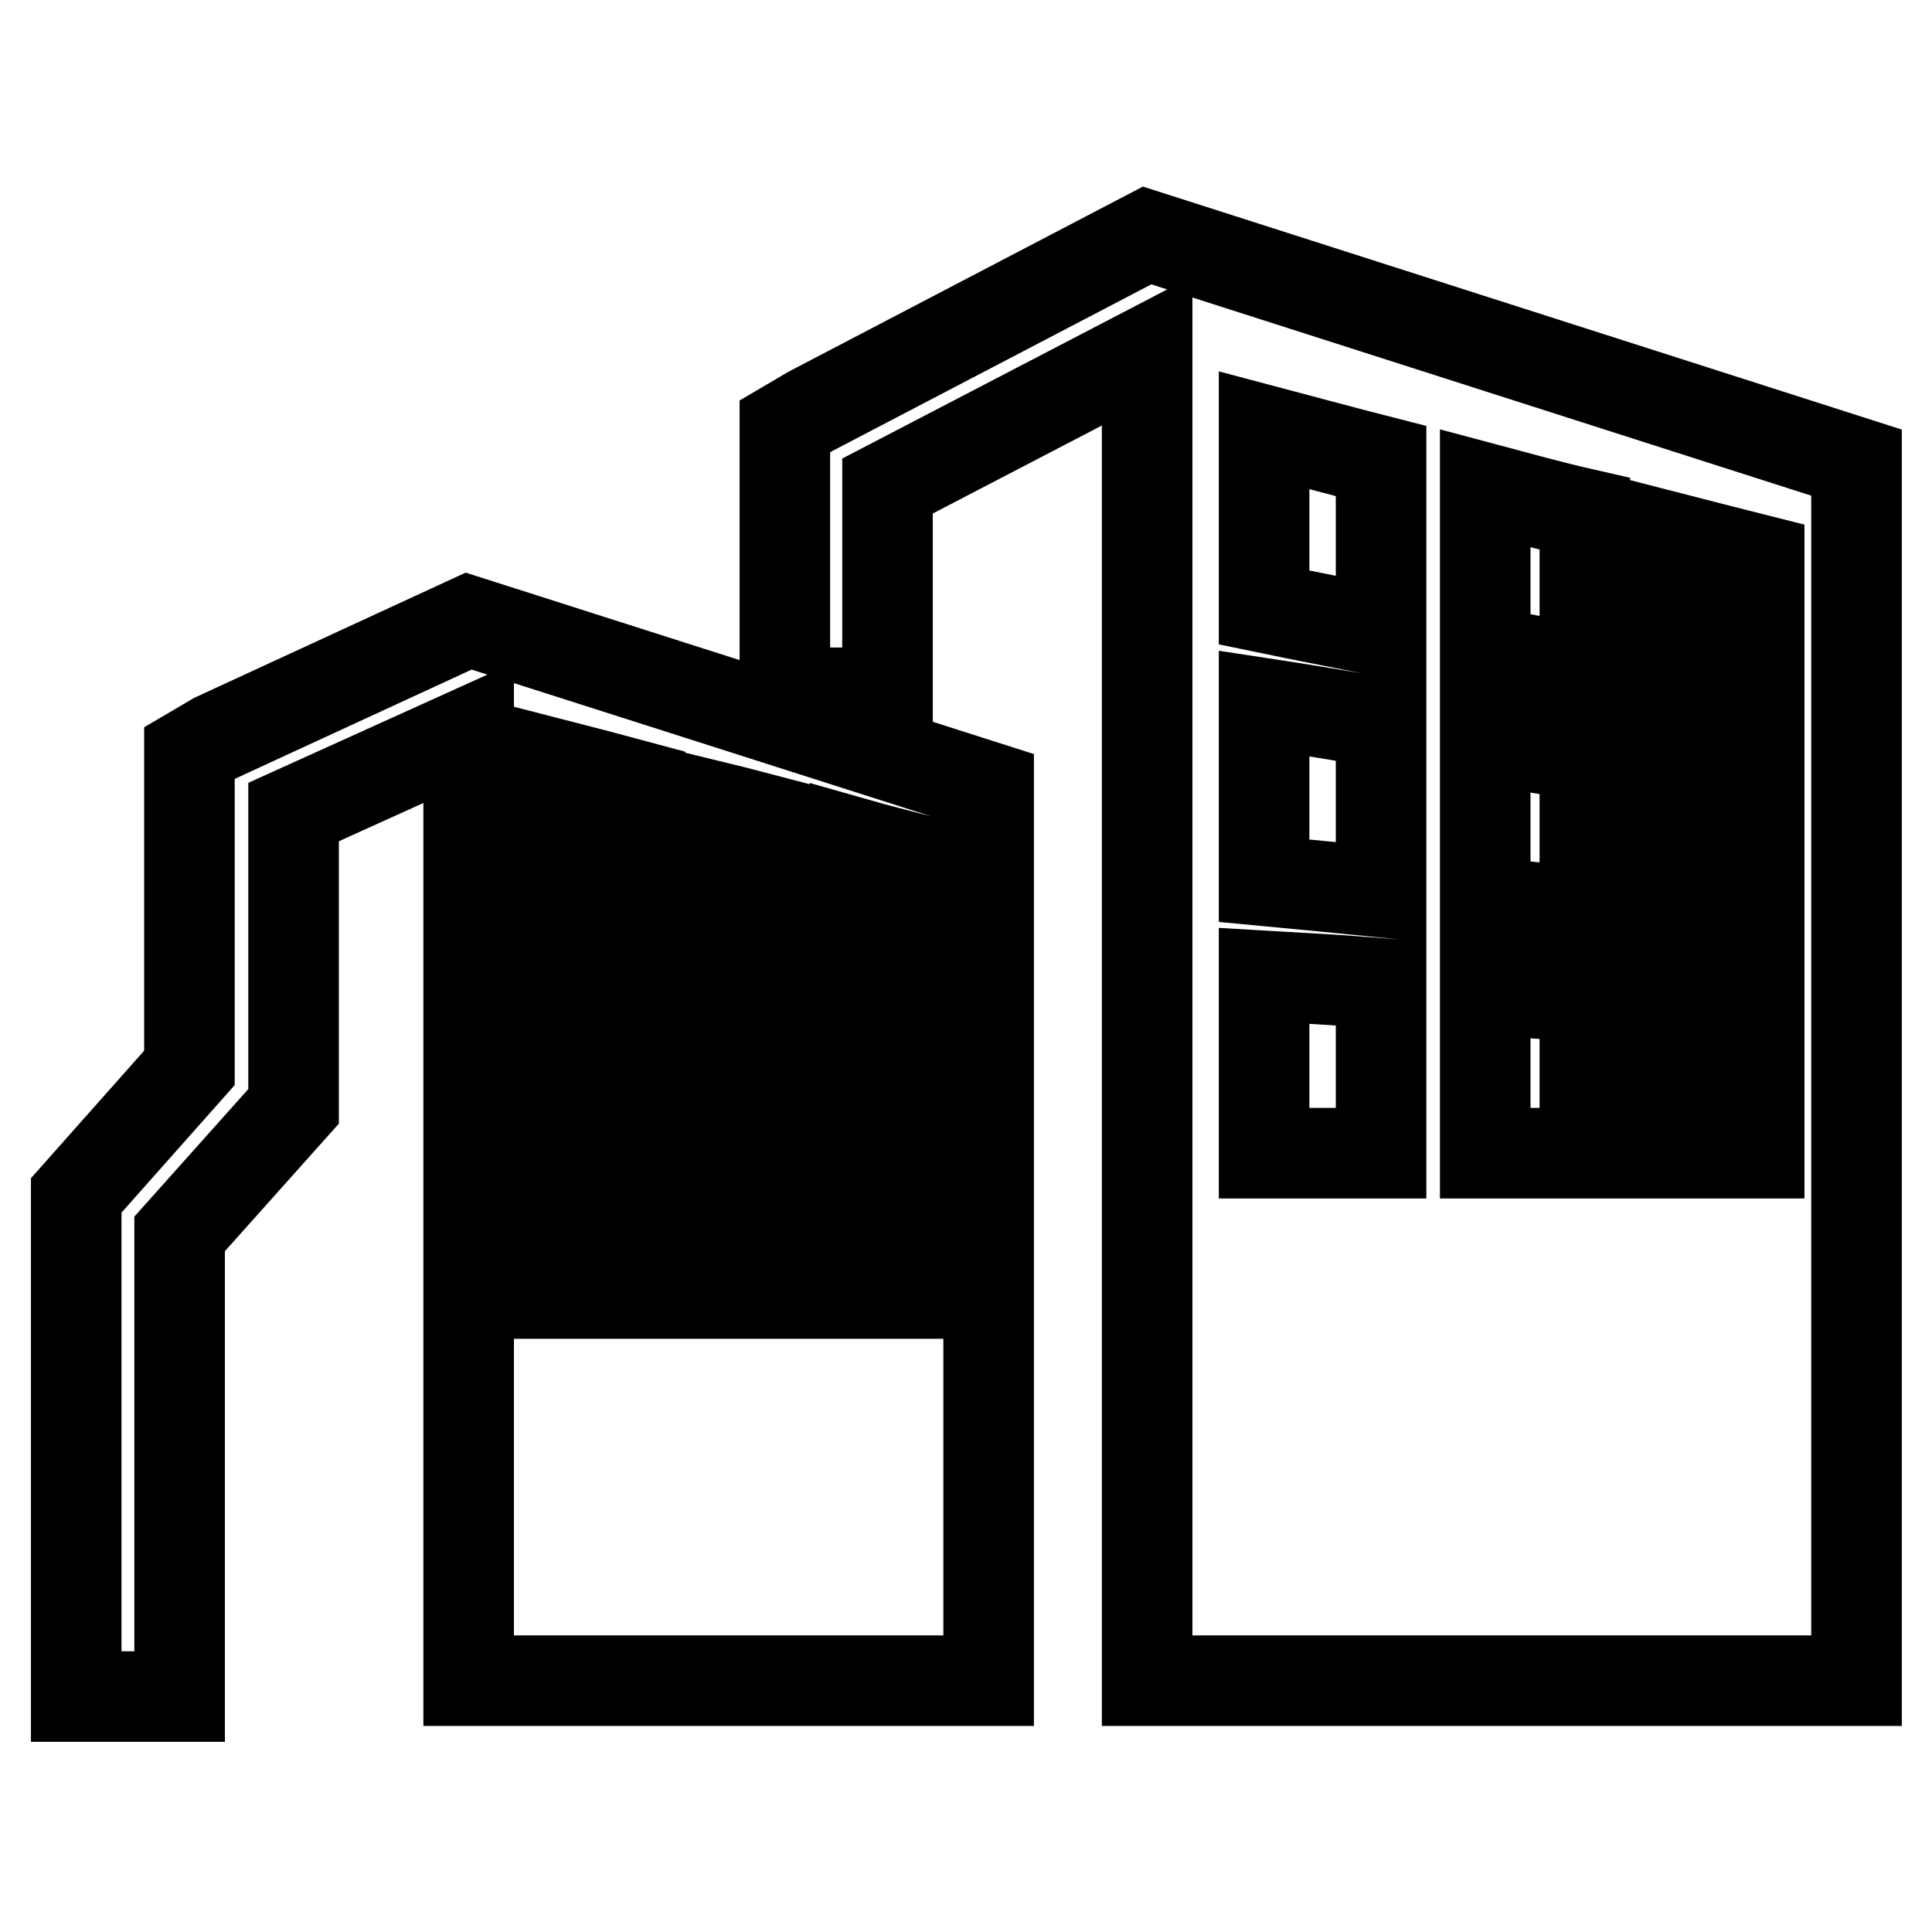 <?xml version="1.0" encoding="utf-8"?>
<!-- Svg Vector Icons : http://www.onlinewebfonts.com/icon -->
<!DOCTYPE svg PUBLIC "-//W3C//DTD SVG 1.1//EN" "http://www.w3.org/Graphics/SVG/1.1/DTD/svg11.dtd">
<svg version="1.1" xmlns="http://www.w3.org/2000/svg" xmlns:xlink="http://www.w3.org/1999/xlink" x="0px" y="0px" viewBox="0 0 256 256" enable-background="new 0 0 256 256" xml:space="preserve">
<g> <path stroke-width="12" fill-opacity="0" stroke="#000000"  d="M152,31.2l94,30.1v161.4h-94V46.5l-34.4,17.9v27.4H104V56.5l3.4-2L152,31.2L152,31.2z M62.1,97.1v125.6H131 V104.3L62.1,82.3L28.5,97.8l-3.4,2v41.7l-15,16.9v66.4h13.7v-61.3l15.1-16.9v-39L62.1,97.1z M73.4,101.2c3.9,1,7.7,2,11.4,3 c0,5.5,0,11,0,16.5c-3.7-0.7-7.5-1.5-11.4-2.3C73.4,112.7,73.4,107,73.4,101.2L73.4,101.2L73.4,101.2z M113.3,156.8 c0,4.9,0,9.8,0,14.6c2.8,0,5.6,0,8.3,0c0-4.7,0-9.4,0-14.1C118.9,157.1,116.1,157,113.3,156.8L113.3,156.8L113.3,156.8z  M94.9,155.6c0,5.3,0,10.6,0,15.8c3.3,0,6.5,0,9.6,0c0-5.1,0-10.1,0-15.2C101.4,156,98.2,155.8,94.9,155.6L94.9,155.6L94.9,155.6z  M73.4,154.2c3.9,0.3,7.7,0.5,11.4,0.7c0,5.5,0,11,0,16.5c-3.7,0-7.5,0-11.4,0C73.4,165.7,73.4,159.9,73.4,154.2L73.4,154.2 L73.4,154.2z M113.3,134.2c0,4.9,0,9.8,0,14.6c2.8,0.3,5.6,0.6,8.3,0.8c0-4.7,0-9.4,0-14.1C118.9,135.2,116.1,134.7,113.3,134.2 L113.3,134.2L113.3,134.2z M94.9,131.2c0,5.3,0,10.6,0,15.8c3.3,0.3,6.5,0.6,9.6,1c0-5.1,0-10.1,0-15.2 C101.4,132.3,98.2,131.8,94.9,131.2L94.9,131.2L94.9,131.2z M73.4,127.7c3.9,0.6,7.7,1.3,11.4,1.9c0,5.5,0,11,0,16.5 c-3.7-0.4-7.5-0.7-11.4-1.1C73.4,139.2,73.4,133.5,73.4,127.7L73.4,127.7z M113.3,111.7c0,4.9,0,9.8,0,14.7 c2.8,0.6,5.6,1.1,8.3,1.6c0-4.7,0-9.4,0-14.1C118.9,113.2,116.1,112.5,113.3,111.7L113.3,111.7z M94.9,106.9c0,5.3,0,10.6,0,15.8 c3.3,0.7,6.5,1.3,9.6,1.9c0-5.1,0-10.1,0-15.2C101.4,108.6,98.2,107.7,94.9,106.9L94.9,106.9z M167.5,57c0,7.8,0,15.7,0,23.5 c5.3,1.1,10.5,2.1,15.5,3.1c0-7.5,0-15,0-22.5C177.9,59.8,172.8,58.4,167.5,57L167.5,57L167.5,57z M221.8,132.8c0,6.7,0,13.3,0,20 c3.9,0,7.6,0,11.3,0c0-6.4,0-12.8,0-19.2C229.5,133.3,225.7,133,221.8,132.8L221.8,132.8L221.8,132.8z M196.8,131.2 c0,7.2,0,14.4,0,21.6c4.5,0,8.9,0,13.2,0c0-6.9,0-13.8,0-20.7C205.6,131.7,201.3,131.5,196.8,131.2L196.8,131.2L196.8,131.2z  M167.5,129.3c0,7.8,0,15.7,0,23.5c5.3,0,10.5,0,15.5,0c0-7.5,0-15,0-22.5C177.9,129.9,172.8,129.6,167.5,129.3L167.5,129.3 L167.5,129.3z M221.8,102.1c0,6.7,0,13.3,0,20c3.9,0.4,7.6,0.8,11.3,1.1c0-6.4,0-12.8,0-19.2C229.5,103.3,225.7,102.7,221.8,102.1 L221.8,102.1L221.8,102.1z M196.8,98c0,7.2,0,14.4,0,21.6c4.5,0.4,8.9,0.9,13.2,1.3c0-6.9,0-13.8,0-20.8 C205.6,99.4,201.3,98.7,196.8,98L196.8,98L196.8,98z M167.5,93.2c0,7.8,0,15.7,0,23.5c5.3,0.5,10.5,1,15.5,1.5c0-7.5,0-15,0-22.5 C177.9,94.9,172.8,94,167.5,93.2L167.5,93.2L167.5,93.2z M221.8,71.3c0,6.7,0,13.3,0,20c3.9,0.8,7.6,1.5,11.3,2.2 c0-6.4,0-12.8,0-19.3C229.5,73.3,225.7,72.3,221.8,71.3L221.8,71.3L221.8,71.3z M196.8,64.7c0,7.2,0,14.4,0,21.6 c4.5,0.9,8.9,1.8,13.2,2.6c0-6.9,0-13.8,0-20.8C205.6,67.1,201.3,65.9,196.8,64.7L196.8,64.7z"/></g>
</svg>